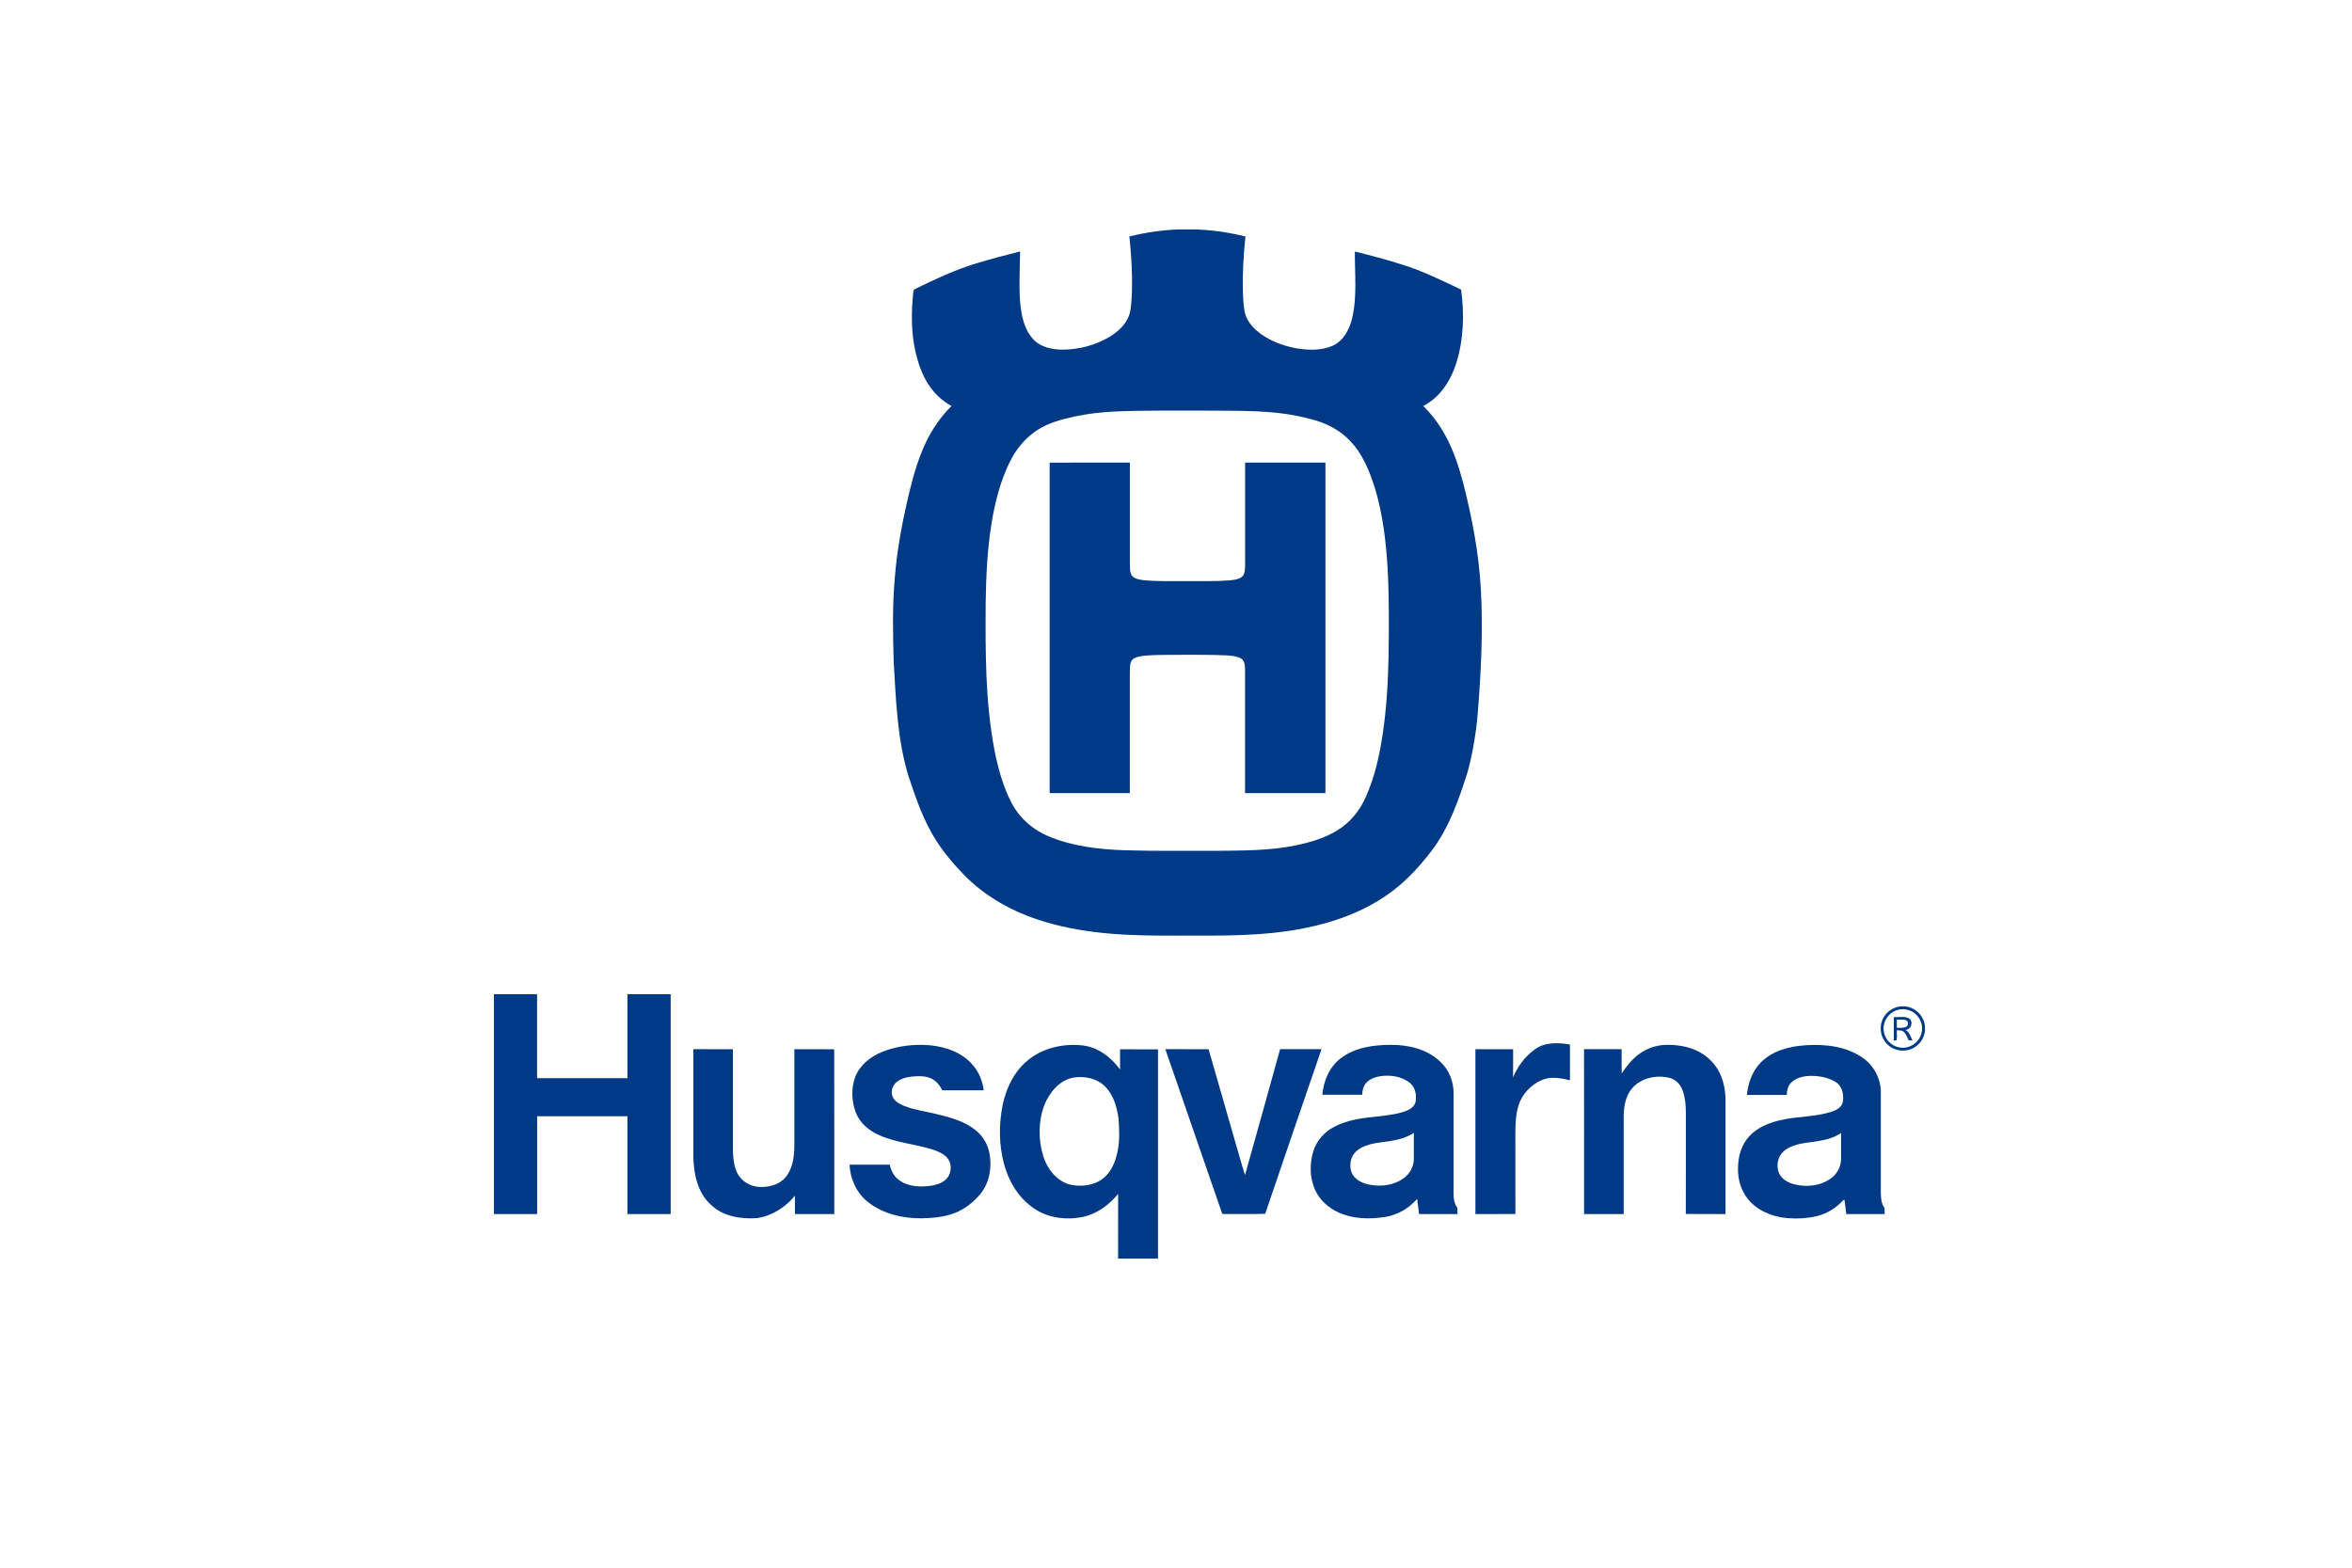 <?xml version="1.0" encoding="UTF-8"?>
<svg id="Capa_1" data-name="Capa 1" xmlns="http://www.w3.org/2000/svg" viewBox="0 0 600 400">
  <defs>
    <style>
      .cls-1 {
        fill: #003985;
        stroke-width: 0px;
      }
    </style>
  </defs>
  <path class="cls-1" d="m300.74,58.54h4.17c4.32.14,8.62.75,12.81,1.81-.51,4.69-.78,9.42-.66,14.14.06,1.69.14,3.4.46,5.07.37,1.85,1.54,3.42,2.91,4.67,2.89,2.57,6.64,3.98,10.4,4.66,3.05.49,6.34.59,9.22-.71,2.73-1.29,4.23-4.19,4.89-7,1.31-5.57.64-11.33.69-17,4.07,1,8.12,2.07,12.11,3.34,5.2,1.62,10.09,4.04,14.99,6.37.85,6.3.66,12.86-1.29,18.95-1.41,4.4-4.15,8.59-8.36,10.74,2.22,2.23,4.13,4.76,5.63,7.52,2.1,3.84,3.46,8.03,4.58,12.24,2.27,8.92,4,18.01,4.49,27.21.57,10.4.04,20.82-.78,31.19-.42,5.14-1.27,10.24-2.6,15.22-2.3,7.16-4.78,14.47-9.46,20.47-2.82,3.64-5.96,7.07-9.64,9.86-6.55,5-14.45,7.93-22.48,9.52-10.4,2.11-21.06,1.93-31.62,1.9-11.76.1-23.73-.14-35.06-3.63-7.76-2.35-15.11-6.41-20.69-12.35-2.94-3.08-5.66-6.41-7.75-10.13-2.63-4.64-4.32-9.73-6.01-14.78-2.82-9.38-3.12-19.24-3.7-28.95-.21-7.21-.36-14.44.3-21.63.58-7.38,2.01-14.65,3.73-21.84,1.03-4.24,2.26-8.46,4.12-12.41,1.64-3.49,3.88-6.7,6.6-9.42-3.41-1.76-5.94-4.88-7.44-8.36-2.66-6.16-3.04-13.07-2.42-19.68.15-.63-.09-1.61.7-1.87,5.08-2.44,10.19-4.9,15.61-6.49,3.64-1.13,7.34-2.08,11.04-3.01-.05,4.26-.32,8.53,0,12.78.3,3.36.94,6.97,3.29,9.55,1.9,2.14,4.92,2.71,7.66,2.72,4.17-.04,8.35-1.15,11.93-3.3,2.41-1.47,4.66-3.66,5.22-6.53.49-2.87.46-5.79.45-8.69-.07-3.46-.3-6.92-.67-10.36,4.13-1.02,8.35-1.63,12.6-1.8m-16.66,46.49c-3.33.17-6.66.55-9.92,1.26-3.2.71-6.46,1.52-9.26,3.3-3.2,1.98-5.68,4.98-7.3,8.36-2.4,4.88-3.75,10.21-4.62,15.55-1.09,6.69-1.4,13.47-1.5,20.24-.07,12.63-.13,25.37,2.27,37.82.92,4.58,2.17,9.14,4.33,13.3,1.99,3.86,5.45,6.89,9.45,8.54,6.1,2.55,12.76,3.33,19.32,3.55,7.76.24,15.53.12,23.3.15,6.75-.09,13.58,0,20.23-1.35,3.77-.77,7.55-1.86,10.84-3.89,3.27-2.02,5.81-5.14,7.3-8.67,2.26-5.08,3.45-10.57,4.27-16.05.97-6.58,1.34-13.24,1.47-19.89.1-7.49.16-15-.26-22.48-.42-6.79-1.23-13.6-3.2-20.13-1.37-4.33-3.1-8.73-6.29-12.07-2.72-2.94-6.43-4.77-10.3-5.67-8.9-2.44-18.2-2.02-27.33-2.12-7.61.03-15.22-.1-22.82.24"/>
  <path class="cls-1" d="m267.77,118.05c6.82-.04,13.64,0,20.46-.02,0,8.56,0,17.12,0,25.68.06,1.02-.09,2.14.45,3.06.68.98,1.98,1.11,3.07,1.27,3.59.34,7.21.21,10.82.23,3.69-.03,7.39.1,11.07-.18,1.08-.13,2.27-.21,3.17-.9.84-.72.78-1.93.82-2.93.01-8.74,0-17.49,0-26.23,6.83,0,13.66,0,20.49,0,0,28.11,0,56.22,0,84.34-6.83,0-13.66,0-20.5,0,0-10.44,0-20.89,0-31.33-.03-1.05,0-2.39-1.01-3.02-1.23-.7-2.69-.7-4.06-.82-4.5-.19-9.01-.09-13.51-.12-2.67.05-5.35-.03-7.99.35-.91.16-1.97.41-2.46,1.28-.42.89-.32,1.91-.37,2.87,0,10.26,0,20.52,0,30.79-6.82,0-13.63,0-20.45,0,0-28.1.02-56.21,0-84.31"/>
  <path class="cls-1" d="m125.98,253.68c3.68,0,7.35-.02,11.03.01-.02,7.14,0,14.28,0,21.41,7.68.02,15.37,0,23.05.01,0-7.14,0-14.29,0-21.43,3.68,0,7.35,0,11.03,0v56.09c-3.68,0-7.35,0-11.03,0,0-8.32,0-16.63,0-24.95-7.68,0-15.36,0-23.04,0,0,8.32,0,16.63,0,24.95-3.67,0-7.35,0-11.02,0v-56.09Z"/>
  <path class="cls-1" d="m482.28,257.71c1.72-1.18,4.11-1.27,5.92-.23,1.58.86,2.64,2.51,2.86,4.29v1.38c-.26,1.62-1.16,3.15-2.57,4.03-1.84,1.21-4.39,1.18-6.21-.05-1.62-1.06-2.61-3.01-2.5-4.95.05-1.78,1.01-3.49,2.5-4.47m2.04-.09c-1.9.42-3.44,2.05-3.75,3.97-.26,1.48.21,3.05,1.23,4.15,1.15,1.28,3.02,1.88,4.69,1.47,1.9-.41,3.47-2.04,3.77-3.96.35-1.8-.47-3.75-1.95-4.8-1.13-.84-2.63-1.15-4-.83"/>
  <path class="cls-1" d="m483.11,259.5c1.31.14,2.83-.35,4,.43,1.09.89.35,2.77-1.01,2.86,1.01.55,1.31,1.72,1.78,2.67-.24,0-.71,0-.95,0-.35-.71-.63-1.48-1.16-2.07-.47-.55-1.24-.47-1.88-.53-.07.84.14,1.78-.09,2.58-.17.01-.52.04-.69.05,0-1.99,0-3.99,0-5.98m.78.65c0,.7,0,1.4,0,2.1.74-.02,1.51.05,2.23-.18.75-.26.84-1.53.05-1.8-.75-.19-1.53-.11-2.29-.12"/>
  <path class="cls-1" d="m391.32,267.92c2.58-2.07,6.1-1.94,9.18-1.4-.01,3.04,0,6.08,0,9.12-2.33-.56-4.9-1.07-7.17-.07-2.79,1.23-5.11,3.63-5.98,6.58-.67,2.19-.74,4.51-.78,6.79,0,6.94-.01,13.87.01,20.81-3.4.05-6.8,0-10.2.03.01-14.02.01-28.05,0-42.07,3.21,0,6.41,0,9.62,0-.02,2.4.02,4.8-.02,7.2,1.14-2.73,2.93-5.23,5.34-6.98"/>
  <path class="cls-1" d="m224.97,268.42c3.83-1.56,8.05-2.04,12.15-1.73,4.2.38,8.56,1.94,11.27,5.32,1.44,1.75,2.25,3.95,2.57,6.18-3.52,0-7.05,0-10.57,0-.63-1.22-1.5-2.39-2.78-2.99-1.59-.75-3.41-.65-5.11-.5-1.36.16-2.77.52-3.83,1.43-1.1.95-1.57,2.7-.82,4,.62,1.03,1.74,1.6,2.82,2.05,2.7,1.07,5.59,1.42,8.39,2.11,3.37.81,6.83,1.77,9.62,3.91,1.96,1.49,3.32,3.73,3.75,6.15.66,3.6-.04,7.57-2.43,10.42-1.78,2.07-4,3.83-6.58,4.79-2.61.97-5.41,1.22-8.17,1.29-4.85.06-9.92-1.07-13.79-4.12-2.92-2.27-4.59-5.89-4.72-9.56,3.41,0,6.83.01,10.24,0,.33,1.65,1.22,3.23,2.67,4.14,2.36,1.55,5.35,1.61,8.05,1.2,1.53-.27,3.16-.82,4.1-2.14,1.03-1.49,1-3.73-.27-5.07-.98-1.02-2.33-1.57-3.64-2-4.49-1.41-9.3-1.74-13.63-3.67-2.63-1.15-5-3.17-6-5.92-1.01-2.83-1.15-6.04-.1-8.88,1.14-3.04,3.87-5.2,6.81-6.41"/>
  <path class="cls-1" d="m261.93,270.76c3.9-3.38,9.34-4.6,14.39-4,3.88.51,7.17,3.04,9.41,6.14-.01-1.73,0-3.46,0-5.18,3.23,0,6.45.05,9.68.03,0,17.79,0,35.59,0,53.38h-10.18c0-5.5-.01-11.01.01-16.51-2.33,2.86-5.49,5.18-9.16,5.91-4.36.86-9.19.18-12.8-2.55-3.63-2.62-5.98-6.69-7.14-10.96-1.33-4.91-1.35-10.14-.35-15.12.87-4.2,2.84-8.3,6.14-11.14m11.99,4.17c-3.61.64-6.23,3.79-7.51,7.06-1.55,4.11-1.56,8.74-.3,12.93,1.01,3.32,3.46,6.47,6.94,7.36,2.86.6,6.12.22,8.45-1.68,2.06-1.68,3.08-4.27,3.6-6.81.59-2.74.43-5.56.25-8.33-.41-2.92-1.24-5.98-3.35-8.15-2.04-2.14-5.23-2.8-8.07-2.38"/>
  <path class="cls-1" d="m342.04,270.02c3.67-2.83,8.5-3.43,12.99-3.42,4.42,0,9.09,1.14,12.36,4.28,2.24,2.03,3.44,5.05,3.42,8.05,0,7.94.01,15.87,0,23.8,0,1.83-.21,3.92.97,5.47.01.52.02,1.05.03,1.57-3.27,0-6.53,0-9.8,0-.16-1.29-.32-2.58-.49-3.87-2.09,2.4-4.98,4.1-8.14,4.6-3.93.62-8.12.56-11.81-1.09-2.67-1.17-4.99-3.26-6.15-5.96-1.32-3.03-1.34-6.53-.41-9.66.81-2.72,2.83-4.97,5.32-6.27,3.6-1.92,7.75-2.32,11.75-2.72,2.3-.3,4.65-.55,6.82-1.43,1.01-.41,2.01-1.15,2.22-2.28.29-1.7-.07-3.72-1.51-4.83-2.11-1.66-4.96-2.05-7.55-1.66-1.41.23-2.86.78-3.74,1.95-.61.79-.79,1.8-.82,2.78-3.39.01-6.79,0-10.18,0,.34-3.55,1.82-7.13,4.72-9.33m12.73,21.12c-2.45.38-5.02.49-7.28,1.61-1.28.61-2.4,1.69-2.8,3.09-.4,1.44-.29,3.15.69,4.34,1.04,1.28,2.67,1.89,4.25,2.16,2.88.51,6.05.06,8.46-1.7,1.56-1.12,2.57-2.97,2.58-4.9.02-2.22,0-4.44,0-6.66-1.77,1.15-3.83,1.74-5.9,2.06"/>
  <path class="cls-1" d="m417.78,269.23c1.97-1.6,4.47-2.53,7.01-2.62,2.64-.08,5.33.28,7.77,1.34,2.69,1.17,4.98,3.31,6.21,5.98.96,2.06,1.38,4.35,1.41,6.62,0,9.74,0,19.48,0,29.22-3.38-.03-6.75.03-10.13-.03.04-7.92,0-15.85.02-23.77.01-2.65.08-5.4-.89-7.91-.57-1.5-1.86-2.73-3.44-3.09-2.84-.65-6.04-.14-8.35,1.71-1.32,1.04-2.23,2.55-2.67,4.17-.7,2.36-.48,4.85-.51,7.27,0,7.21,0,14.43,0,21.65-3.37,0-6.74-.01-10.11,0-.01-14.02.02-28.05-.01-42.07,3.2,0,6.39,0,9.59,0,0,2.07-.03,4.13.02,6.19,1.15-1.73,2.44-3.39,4.09-4.68"/>
  <path class="cls-1" d="m449.16,271.12c3.01-3.09,7.45-4.18,11.62-4.43,5.01-.31,10.42.31,14.58,3.35,2.67,1.91,4.36,5.07,4.44,8.35.02,8.65,0,17.31,0,25.96.03,1.32.1,2.77.96,3.85,0,.52.01,1.04.01,1.57-3.26,0-6.52,0-9.78,0-.16-1.23-.28-2.46-.47-3.68-.08.04-.24.11-.32.15-1.74,1.91-4,3.36-6.52,4-2.55.65-5.21.76-7.82.56-3.8-.35-7.68-1.92-10.07-5-1.81-2.3-2.56-5.29-2.41-8.18.08-2.79.93-5.66,2.89-7.72,2.01-2.2,4.88-3.37,7.72-4.04,4.45-1.1,9.16-.8,13.52-2.29,1.09-.4,2.26-1.08,2.57-2.29.36-1.81-.04-4.04-1.68-5.12-1.92-1.26-4.29-1.67-6.56-1.65-1.81.05-3.79.48-5.04,1.87-.75.81-.95,1.93-1.01,2.99-3.38-.02-6.77-.01-10.15,0,.29-3.01,1.36-6.04,3.5-8.23m14.29,20.08c-2.28.33-4.64.48-6.75,1.46-1.39.62-2.63,1.76-3.03,3.27-.38,1.42-.25,3.07.71,4.24,1.1,1.37,2.86,1.96,4.53,2.22,2.8.45,5.84-.05,8.18-1.73,1.57-1.13,2.58-3,2.59-4.95.02-2.21,0-4.42,0-6.64-1.85,1.25-4.05,1.8-6.23,2.12"/>
  <path class="cls-1" d="m176.86,267.7c3.37.02,6.74,0,10.11.01-.02,7.98,0,15.96,0,23.94,0,2.51-.05,5.15,1.03,7.49.99,2.16,3.27,3.56,5.61,3.7,2.46.15,5.17-.51,6.8-2.48,1.82-2.18,2.19-5.15,2.23-7.9,0-8.25.01-16.5,0-24.75,3.36.01,6.73-.02,10.09.02l.08.09c.04,13.99,0,27.98.02,41.96-3.35-.02-6.7,0-10.04,0,0-1.57,0-3.13,0-4.69-2.43,2.96-5.9,5.19-9.72,5.72-4.11.28-8.63-.44-11.7-3.4-3.41-3.05-4.41-7.84-4.49-12.23-.02-9.16-.01-18.31,0-27.47"/>
  <path class="cls-1" d="m297.28,267.69c3.68.04,7.35,0,11.03.02,2.17,7.57,4.36,15.13,6.53,22.69.94,3.13,1.75,6.31,2.77,9.42,3.01-10.7,5.97-21.41,8.95-32.12,3.52,0,7.04,0,10.56,0-4.79,14-9.63,27.99-14.37,42.01-3.65.1-7.29.03-10.94.04-4.84-14.03-9.69-28.05-14.54-42.07"/>
</svg>